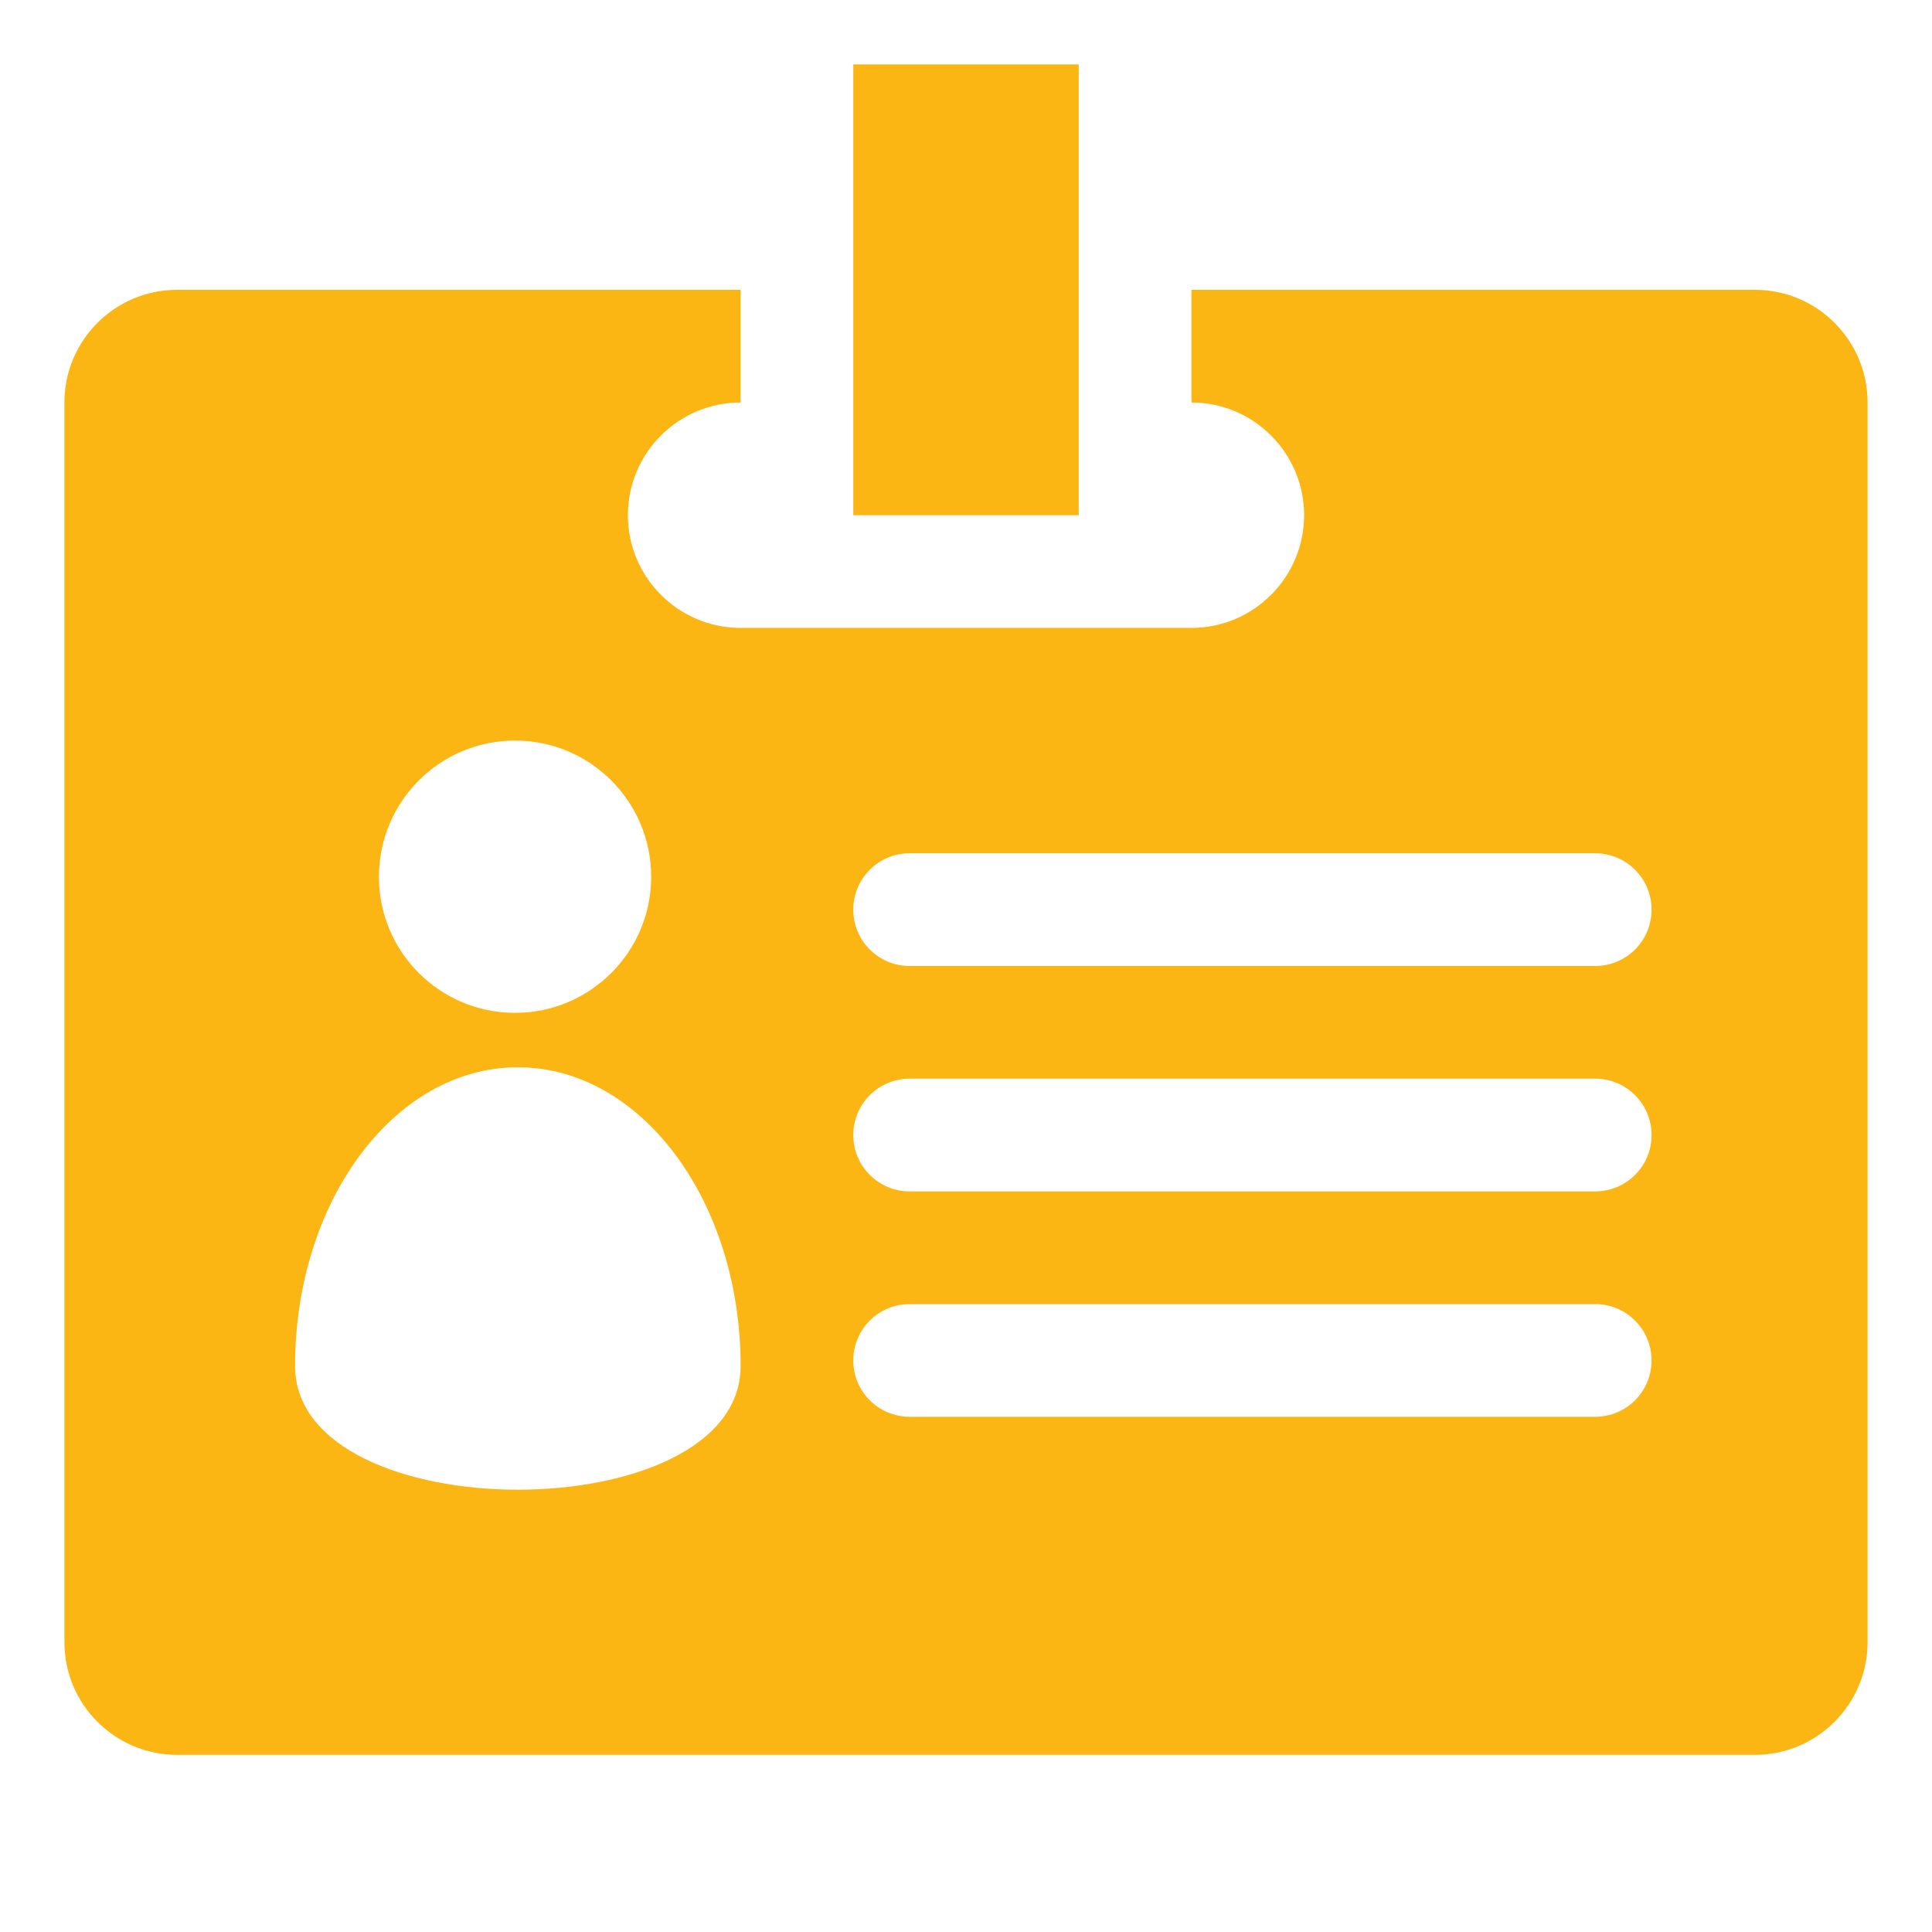 <svg width="62" height="62" viewBox="0 0 62 62" fill="none" xmlns="http://www.w3.org/2000/svg">
<path d="M56.317 9.3H38.233V12.916C40.228 12.916 41.85 14.539 41.85 16.533C41.85 18.527 40.228 20.15 38.233 20.15H23.767C21.772 20.15 20.15 18.527 20.15 16.533C20.15 14.539 21.772 12.916 23.767 12.916V9.3H5.683C3.689 9.3 2.067 10.922 2.067 12.916V52.7C2.067 54.694 3.689 56.316 5.683 56.316H56.317C58.311 56.316 59.933 54.694 59.933 52.7V12.916C59.933 10.922 58.311 9.3 56.317 9.3ZM29.192 27.383H51.191C52.191 27.383 53 28.192 53 29.191C53 30.191 52.191 31 51.191 31H29.192C28.192 31 27.383 30.191 27.383 29.191C27.383 28.192 28.192 27.383 29.192 27.383ZM29.192 34.616H51.191C52.191 34.616 53 35.425 53 36.425C53 37.425 52.191 38.233 51.191 38.233H29.192C28.192 38.233 27.383 37.425 27.383 36.425C27.383 35.425 28.192 34.616 29.192 34.616ZM29.192 41.85H51.191C52.191 41.85 53 42.658 53 43.658C53 44.658 52.191 45.466 51.191 45.466H29.192C28.192 45.466 27.383 44.658 27.383 43.658C27.383 42.658 28.192 41.85 29.192 41.85ZM23.767 43.834C23.767 49.13 9.47 49.13 9.47 43.834C9.47 38.538 12.669 34.25 16.619 34.25C20.569 34.25 23.767 38.538 23.767 43.834ZM20.897 28.135C20.897 30.548 18.941 32.503 16.528 32.503C14.115 32.503 12.16 30.548 12.16 28.135C12.165 25.722 14.115 23.766 16.528 23.766C18.941 23.766 20.897 25.722 20.897 28.135ZM27.383 2.066H34.617V16.533H27.383V2.066Z" fill="#FCB614"/>
</svg>
